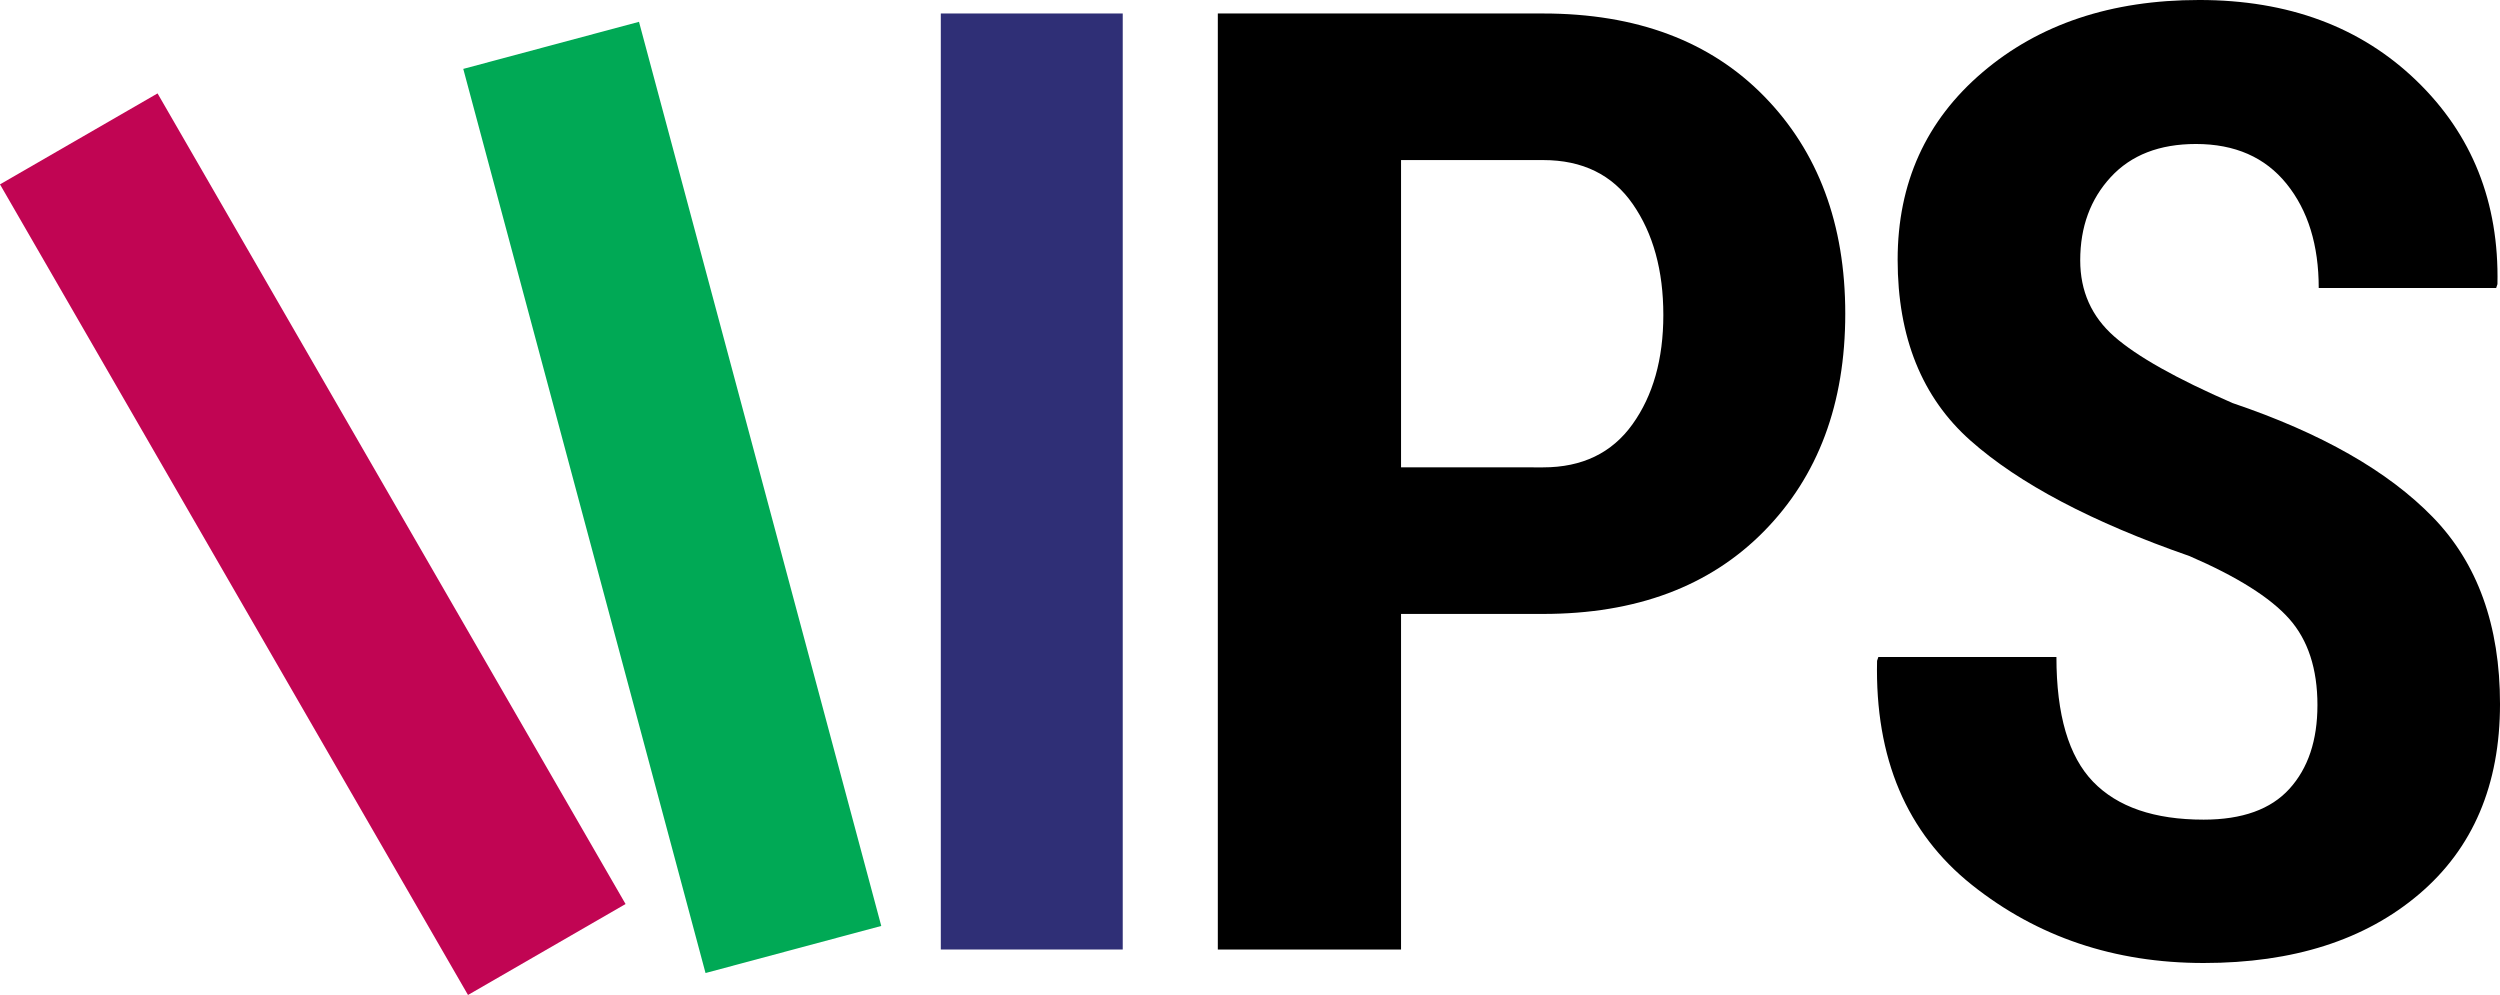 <?xml version="1.0" encoding="UTF-8"?>
<svg version="1.1" viewBox="0 0 471.06 187.48" xmlns="http://www.w3.org/2000/svg">
<g transform="translate(-135.21 -150.82)">
<path d="m346.76 329.73v-176.37h-34.28v176.37z" fill="#2f2f76"/>
<path d="m399.2 266.5h26.77c17.524 1e-4 31.393-5.189 41.609-15.566 10.215-10.377 15.323-24.045 15.323-41.003-9e-5 -16.878-5.088-30.525-15.263-40.943-10.175-10.417-24.065-15.626-41.67-15.626h-61.293v176.37h34.523zm0-27.618v-57.901h26.77c7.429 1.2e-4 13.062 2.766 16.898 8.298 3.836 5.532 5.754 12.497 5.754 20.895-1.2e-4 8.318-1.938 15.182-5.814 20.593-3.876 5.411-9.489 8.116-16.837 8.116z"/>
<path d="m571.87 283.7c-1.2e-4 6.622-1.756 11.871-5.269 15.747-3.513 3.876-8.903 5.814-16.171 5.814-9.287 0-16.232-2.382-20.835-7.147-4.603-4.764-6.905-12.598-6.904-23.5h-33.554l-0.242 0.726c-0.404 18.331 5.552 32.403 17.867 42.215 12.315 9.812 26.871 14.718 43.668 14.718 16.878 0 30.404-4.32 40.579-12.961 10.175-8.641 15.263-20.592 15.263-35.855-1.2e-4 -14.778-4.22-26.508-12.658-35.189-8.439-8.681-21.017-15.848-37.733-21.501-10.579-4.603-18.008-8.782-22.288-12.537s-6.42-8.54-6.42-14.354c0-6.299 1.918-11.528 5.754-15.687 3.836-4.159 9.186-6.238 16.05-6.238 7.349 2.2e-4 13.042 2.504 17.08 7.51 4.038 5.007 6.056 11.548 6.057 19.623h33.433l0.242-0.726c0.323-15.424-4.764-28.204-15.263-38.338-10.498-10.135-24.146-15.202-40.943-15.202-16.555 2.1e-4 -30.162 4.543-40.822 13.627-10.66 9.085-15.99 20.855-15.99 35.31 0 14.617 4.583 25.983 13.749 34.099 9.166 8.116 22.914 15.364 41.246 21.743 8.964 3.876 15.222 7.813 18.776 11.81 3.553 3.997 5.33 9.428 5.33 16.292z"/>
<path d="m301.26 325.29-45.648-170.36-33.112 8.872 45.648 170.36z" fill="#00a955"/>
<path d="m253.08 321.16-88.184-152.74-29.688 17.14 88.184 152.74z" fill="#c10553"/>
</g>
</svg>
